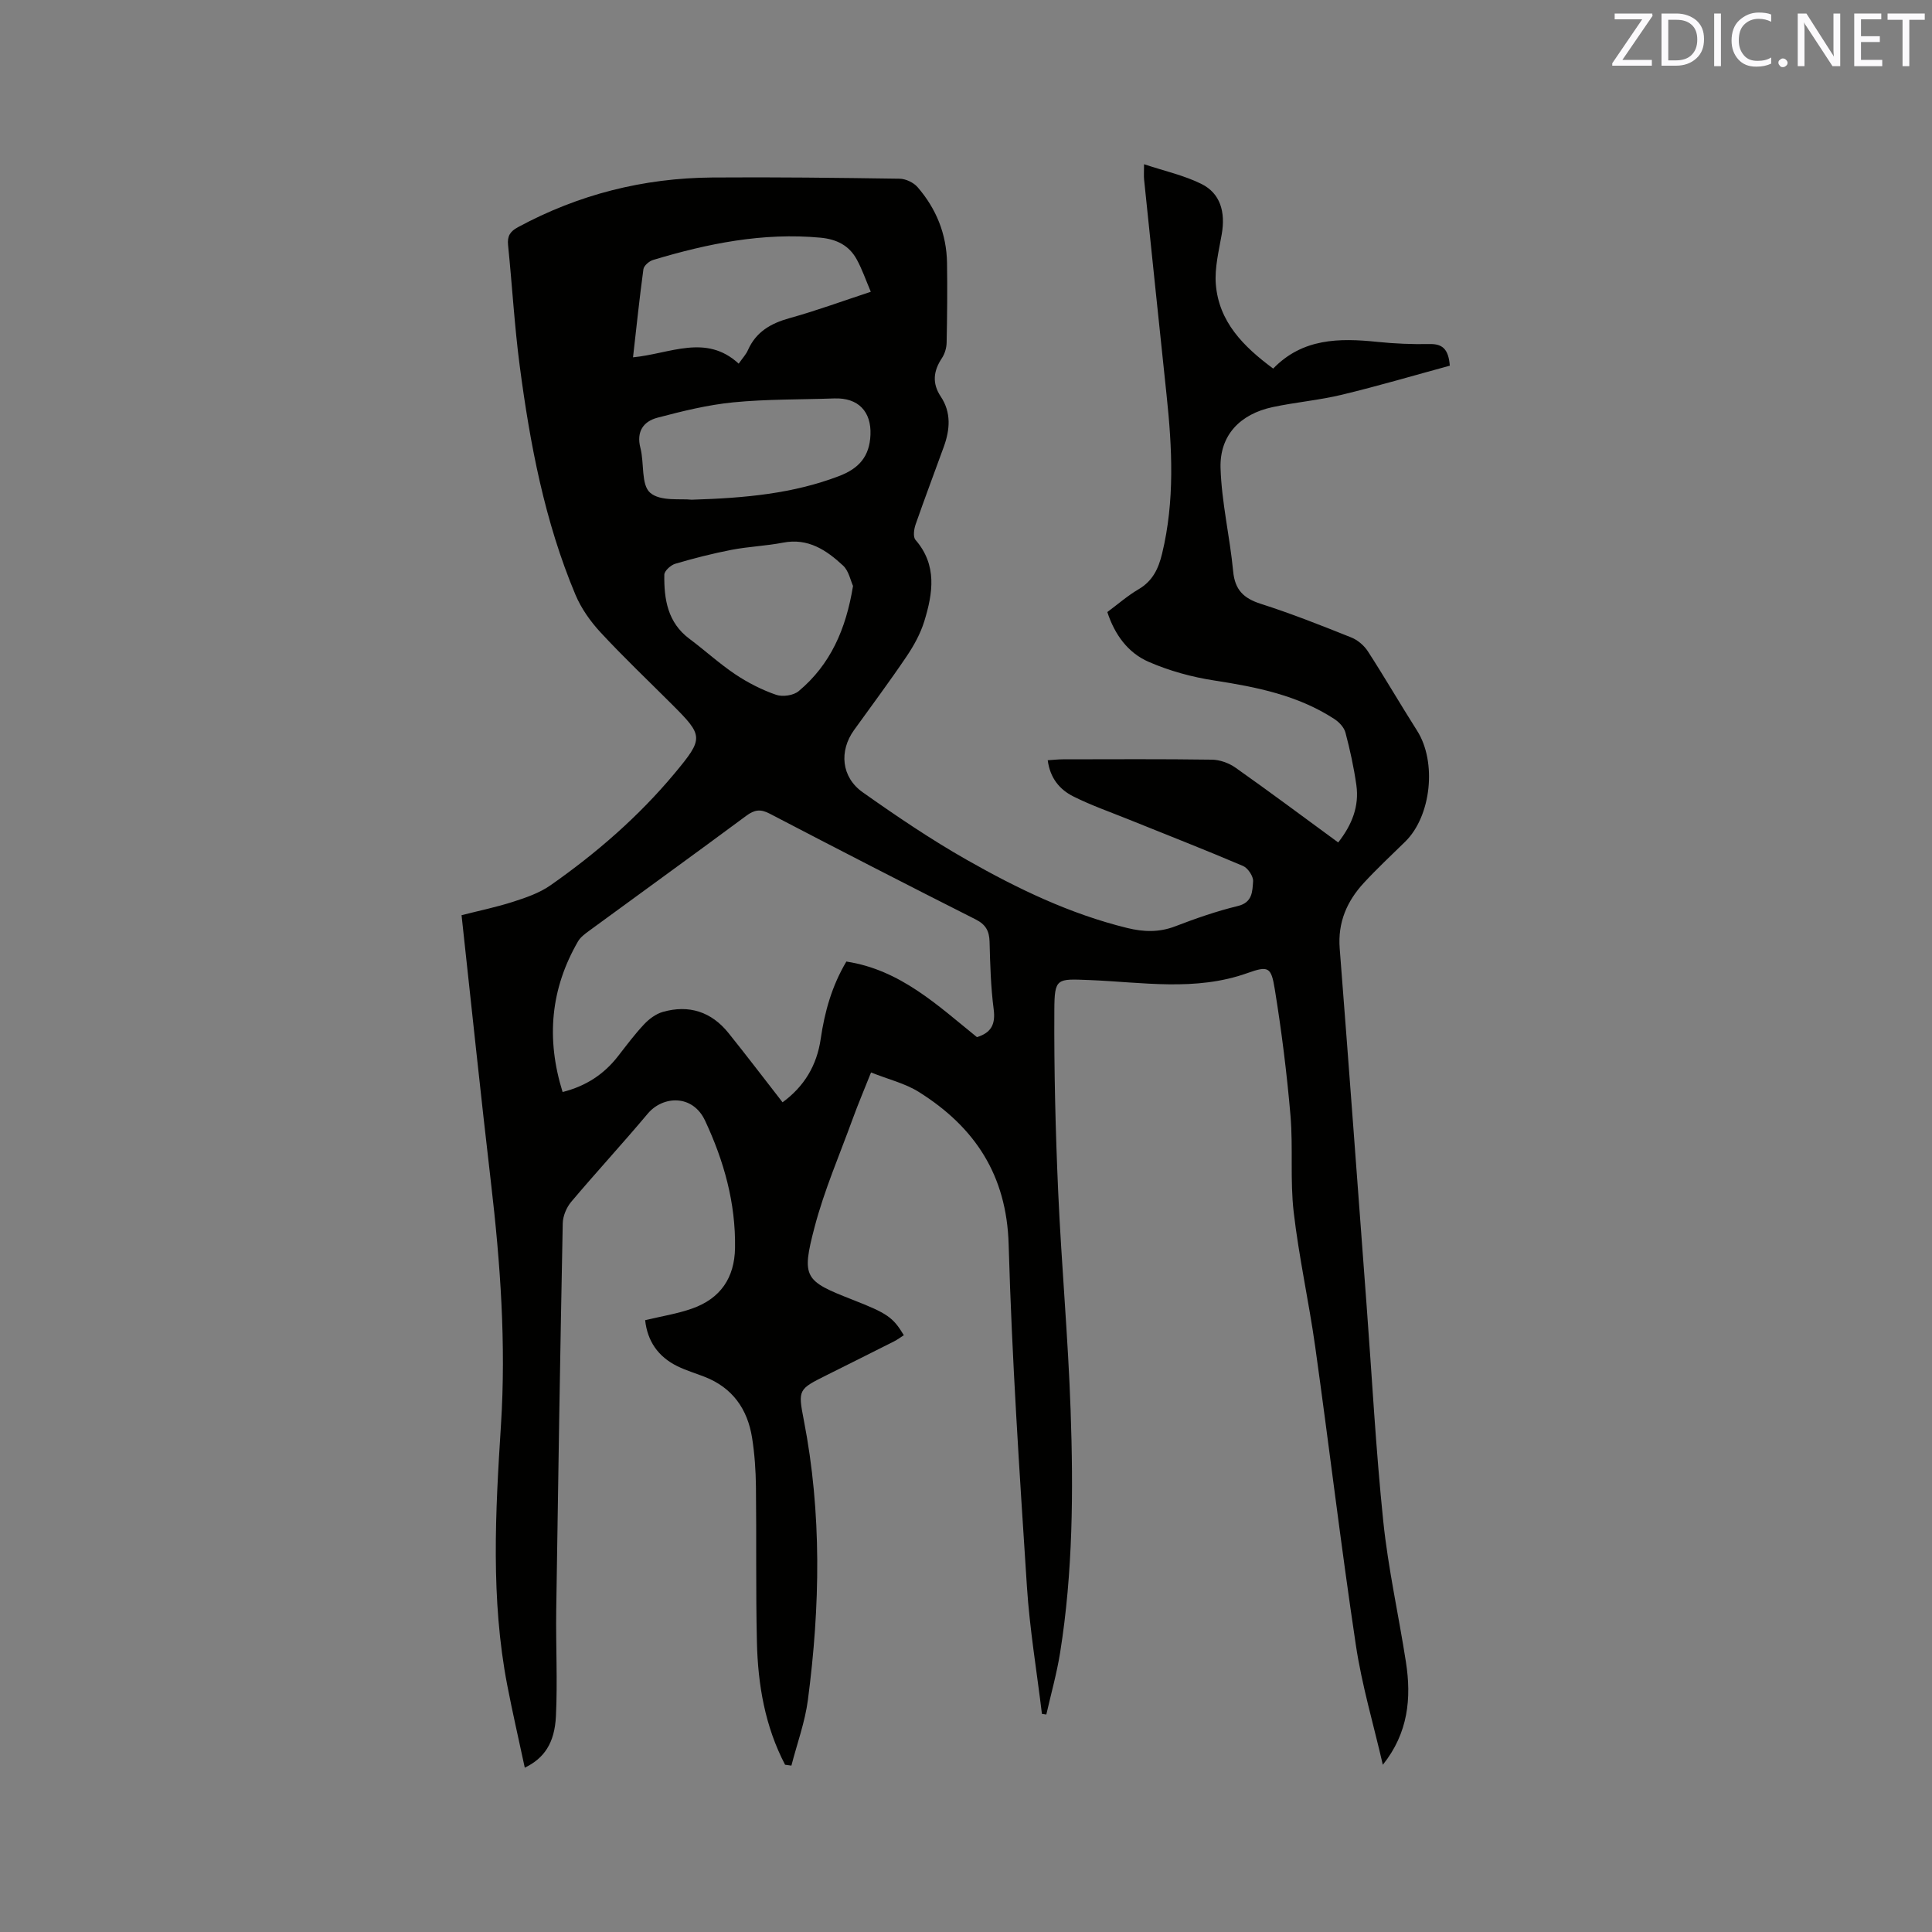 <svg enable-background="new 0 0 400 400" viewBox="0 0 400 400" xmlns="http://www.w3.org/2000/svg"><rect x="0" y="0" width="400" height="400" fill="#808080" stroke="none"/><path d="m162.54 365.37c-4.16-7.96-5.63-16.59-5.83-25.44-.25-10.7-.07-21.41-.2-32.11-.04-3.38-.27-6.8-.8-10.14-.94-5.94-4.05-10.38-9.84-12.63-1.87-.73-3.82-1.31-5.62-2.19-4-1.96-6.21-5.2-6.68-9.53 3.42-.82 6.67-1.33 9.73-2.41 5.9-2.08 8.78-6.39 8.88-12.55.15-9.31-2.29-17.99-6.2-26.35-2.58-5.52-8.76-5.16-11.87-1.45-5.18 6.17-10.65 12.1-15.85 18.26-.98 1.17-1.72 2.94-1.75 4.45-.53 26.71-.96 53.43-1.35 80.14-.1 7.29.29 14.6-.06 21.88-.27 5.62-2.45 8.74-6.45 10.68-1.23-5.78-2.54-11.41-3.63-17.08-3.44-17.88-2.45-35.87-1.3-53.89 1.07-16.77-.12-33.47-2.07-50.14-2.14-18.31-4.04-36.65-6.09-55.39 3.56-.91 7.17-1.65 10.65-2.77 2.68-.86 5.48-1.82 7.75-3.41 9.5-6.65 18.23-14.22 25.68-23.15 6.11-7.33 6.01-7.79-.52-14.32-4.95-4.95-10.03-9.77-14.79-14.91-2.1-2.27-4-4.96-5.19-7.79-6.37-15.16-9.41-31.19-11.54-47.39-1.09-8.29-1.56-16.66-2.41-24.99-.19-1.86.41-2.83 2.04-3.71 12.56-6.79 26-10.18 40.23-10.29 12.93-.1 25.87.06 38.8.25 1.26.02 2.87.78 3.7 1.73 3.87 4.46 6.01 9.72 6.11 15.66.09 5.51.03 11.02-.08 16.53-.02 1.09-.38 2.33-.98 3.23-1.76 2.66-2.07 5.19-.23 7.96 2.19 3.29 1.91 6.83.63 10.37-1.94 5.38-3.98 10.72-5.85 16.12-.34.97-.55 2.56-.02 3.17 4.54 5.24 3.6 11.06 1.83 16.84-.79 2.57-2.16 5.05-3.67 7.29-3.5 5.18-7.24 10.2-10.89 15.27-3.1 4.31-2.64 9.72 1.8 12.86 6.99 4.94 14.12 9.77 21.55 13.99 10.5 5.97 21.38 11.21 33.22 14.11 3.38.83 6.58.94 9.92-.34 4.24-1.63 8.57-3.14 12.98-4.21 3.08-.74 3-3.08 3.16-5.1.08-1.03-1.07-2.76-2.08-3.19-7.86-3.35-15.82-6.46-23.75-9.66-3.82-1.54-7.72-2.9-11.39-4.74-2.79-1.4-4.81-3.75-5.3-7.49 1.14-.07 2.13-.19 3.13-.19 10.29-.01 20.58-.08 30.86.07 1.65.02 3.53.7 4.89 1.66 7.09 5 14.05 10.2 21.26 15.48 2.84-3.63 4.38-7.47 3.76-11.88-.52-3.66-1.31-7.29-2.26-10.87-.28-1.07-1.3-2.15-2.27-2.79-7.55-4.93-16.12-6.64-24.88-7.99-4.64-.71-9.32-2-13.61-3.87-4.27-1.86-7.02-5.63-8.54-10.3 2.2-1.63 4.21-3.4 6.47-4.72 2.92-1.71 4.12-4.27 4.87-7.38 2.64-10.91 2.09-21.88.92-32.89-1.57-14.86-3.11-29.72-4.65-44.58-.07-.71-.01-1.43-.01-3.15 4.3 1.43 8.32 2.31 11.9 4.09 3.89 1.94 4.99 5.79 4.19 10.39-.59 3.42-1.49 6.94-1.23 10.33.61 7.81 5.69 12.92 11.88 17.5 6.07-6.28 13.67-6.35 21.56-5.53 3.58.37 7.2.52 10.79.45 2.66-.06 3.94.99 4.22 4.48-7.32 1.99-14.77 4.19-22.32 6.01-4.72 1.14-9.62 1.55-14.38 2.57-6.72 1.44-10.97 5.82-10.77 12.61.22 7.14 1.93 14.22 2.61 21.37.36 3.85 2.15 5.6 5.71 6.74 6.35 2.03 12.56 4.49 18.75 6.97 1.33.53 2.66 1.67 3.44 2.88 3.5 5.41 6.73 10.99 10.19 16.43 4.1 6.45 2.95 17.66-2.47 22.97-2.88 2.82-5.83 5.57-8.56 8.53-3.5 3.79-5.42 8.18-5 13.57 1.92 24.62 3.73 49.26 5.57 73.89 1.12 14.91 1.91 29.84 3.45 44.71 1.01 9.77 3.18 19.41 4.69 29.13 1.17 7.5.48 14.72-4.78 21.29-1.9-8.27-4.34-16.45-5.59-24.82-3.08-20.53-5.53-41.16-8.41-61.73-1.31-9.33-3.38-18.57-4.46-27.92-.76-6.59-.1-13.33-.66-19.96-.75-8.74-1.84-17.48-3.25-26.14-.74-4.6-1.31-4.9-5.65-3.35-10.81 3.86-21.8 1.88-32.73 1.45-6.77-.26-7.23-.48-7.26 6.25-.07 12.49.24 24.99.79 37.47.67 15.13 2.06 30.24 2.58 45.38.58 16.74.48 33.51-2.17 50.13-.69 4.32-1.89 8.56-2.86 12.83-.3-.04-.61-.09-.91-.13-1.06-8.8-2.54-17.56-3.11-26.39-1.53-23.59-3.11-47.19-3.78-70.81-.41-14.35-7-24.28-18.56-31.54-2.87-1.81-6.36-2.63-9.93-4.06-1.42 3.57-2.69 6.56-3.8 9.61-2.71 7.45-5.89 14.78-7.89 22.41-2.76 10.51-2.1 11.13 7.88 15.04 7.17 2.81 8.34 3.6 10.6 7.34-.67.43-1.32.92-2.03 1.28-4.63 2.34-9.27 4.65-13.91 6.97-5.88 2.94-6.01 2.96-4.77 9.33 3.75 19.26 3.38 38.59.85 57.91-.6 4.61-2.25 9.08-3.42 13.62-.43-.05-.87-.11-1.31-.18zm-46.06-139.28c4.86-1.23 8.57-3.68 11.47-7.41 1.76-2.26 3.47-4.56 5.43-6.64 1.03-1.09 2.42-2.12 3.83-2.53 5.43-1.55 10.08-.04 13.62 4.37 3.77 4.69 7.41 9.49 11.19 14.34 4.46-3.26 7.1-7.61 7.9-13.14.81-5.57 2.3-10.94 5.31-16 11.18 1.7 18.92 9.1 27.04 15.65 2.99-.93 3.86-2.7 3.46-5.78-.6-4.61-.73-9.3-.85-13.96-.06-2.26-.8-3.59-2.91-4.65-14.27-7.2-28.48-14.51-42.65-21.9-1.9-.99-3.14-.78-4.8.45-10.81 8.01-21.72 15.89-32.57 23.84-.84.62-1.76 1.29-2.27 2.16-5.67 9.8-6.66 20.11-3.2 31.2zm60.13-104.78c-.52-1.13-.88-3.11-2.05-4.2-3.44-3.2-7.24-5.77-12.44-4.76-3.52.68-7.16.81-10.68 1.49-3.92.76-7.8 1.75-11.63 2.88-.93.27-2.25 1.47-2.27 2.25-.08 5.08.68 9.92 5.2 13.29 3.22 2.4 6.2 5.15 9.54 7.38 2.59 1.73 5.46 3.19 8.4 4.21 1.35.47 3.61.14 4.68-.76 6.55-5.47 9.79-12.79 11.25-21.78zm-45.55-47.33c7.71-.74 15.09-4.94 21.88 1.31.86-1.23 1.53-1.93 1.9-2.78 1.68-3.8 4.73-5.56 8.62-6.64 5.56-1.54 10.99-3.54 16.83-5.46-1.05-2.47-1.8-4.67-2.9-6.68-1.58-2.9-4.14-4.2-7.51-4.52-11.92-1.11-23.36 1.21-34.66 4.61-.81.24-1.91 1.18-2.01 1.92-.81 5.95-1.43 11.93-2.15 18.24zm12.12 29.48c11.21-.34 21.04-1.28 30.5-4.88 4.13-1.57 6.36-4.04 6.54-8.56.2-4.8-2.52-7.7-7.46-7.53-6.98.25-13.99.13-20.93.81-5.3.52-10.55 1.82-15.71 3.18-2.88.76-4.41 2.84-3.53 6.26.82 3.14.11 7.61 2.01 9.27 2.11 1.86 6.43 1.18 8.58 1.45z" fill="#010100"/><g fill="#fbfafc"><path d="m342.2 3.2-6.3 9.2h6.1v1.2h-8.2v-.5l6.2-9.1h-5.7v-1.2h7.8v.4z"/><path d="m344 13.7v-10.9h3.1c1.6 0 3 .5 4.1 1.4 1.1 1 1.6 2.2 1.6 3.9s-.5 3-1.6 4-2.5 1.5-4.2 1.5h-3zm1.4-9.6v8.4h1.6c1.4 0 2.5-.4 3.2-1.1.8-.8 1.2-1.8 1.2-3.2s-.4-2.4-1.2-3.1-1.8-1-3.1-1z"/><path d="m356.3 2.8v10.9h-1.4v-10.9z"/><path d="m366.6 13.2c-.8.4-1.8.6-3 .6-1.6 0-2.8-.5-3.7-1.5s-1.4-2.3-1.4-3.9c0-1.7.5-3.2 1.6-4.2s2.4-1.6 4-1.6c1 0 1.9.1 2.6.4v1.5c-.8-.4-1.6-.6-2.6-.6-1.2 0-2.2.4-3 1.2s-1.1 1.9-1.1 3.3c0 1.3.4 2.3 1.1 3.1s1.6 1.1 2.8 1.1c1.1 0 2-.2 2.8-.7v1.3z"/><path d="m368.2 13c0-.3.1-.5.3-.6.2-.2.4-.3.6-.3.3 0 .5.1.7.3s.3.4.3.6-.1.5-.3.6c-.2.2-.4.3-.7.3s-.5-.1-.6-.3c-.2-.2-.3-.4-.3-.6z"/><path d="m381.1 13.7h-1.7l-5.5-8.4c-.2-.2-.3-.5-.4-.7 0 .2.1.8.1 1.5v7.6h-1.4v-10.9h1.8l5.3 8.3c.3.4.4.6.4.8 0-.3-.1-.8-.1-1.6v-7.5h1.4v10.9z"/><path d="m389.7 13.7h-5.8v-10.9h5.6v1.2h-4.2v3.5h3.9v1.2h-3.9v3.7h4.4z"/><path d="m398.4 4.1h-3.1v9.6h-1.4v-9.6h-3.1v-1.3h7.7v1.3z"/></g></svg>